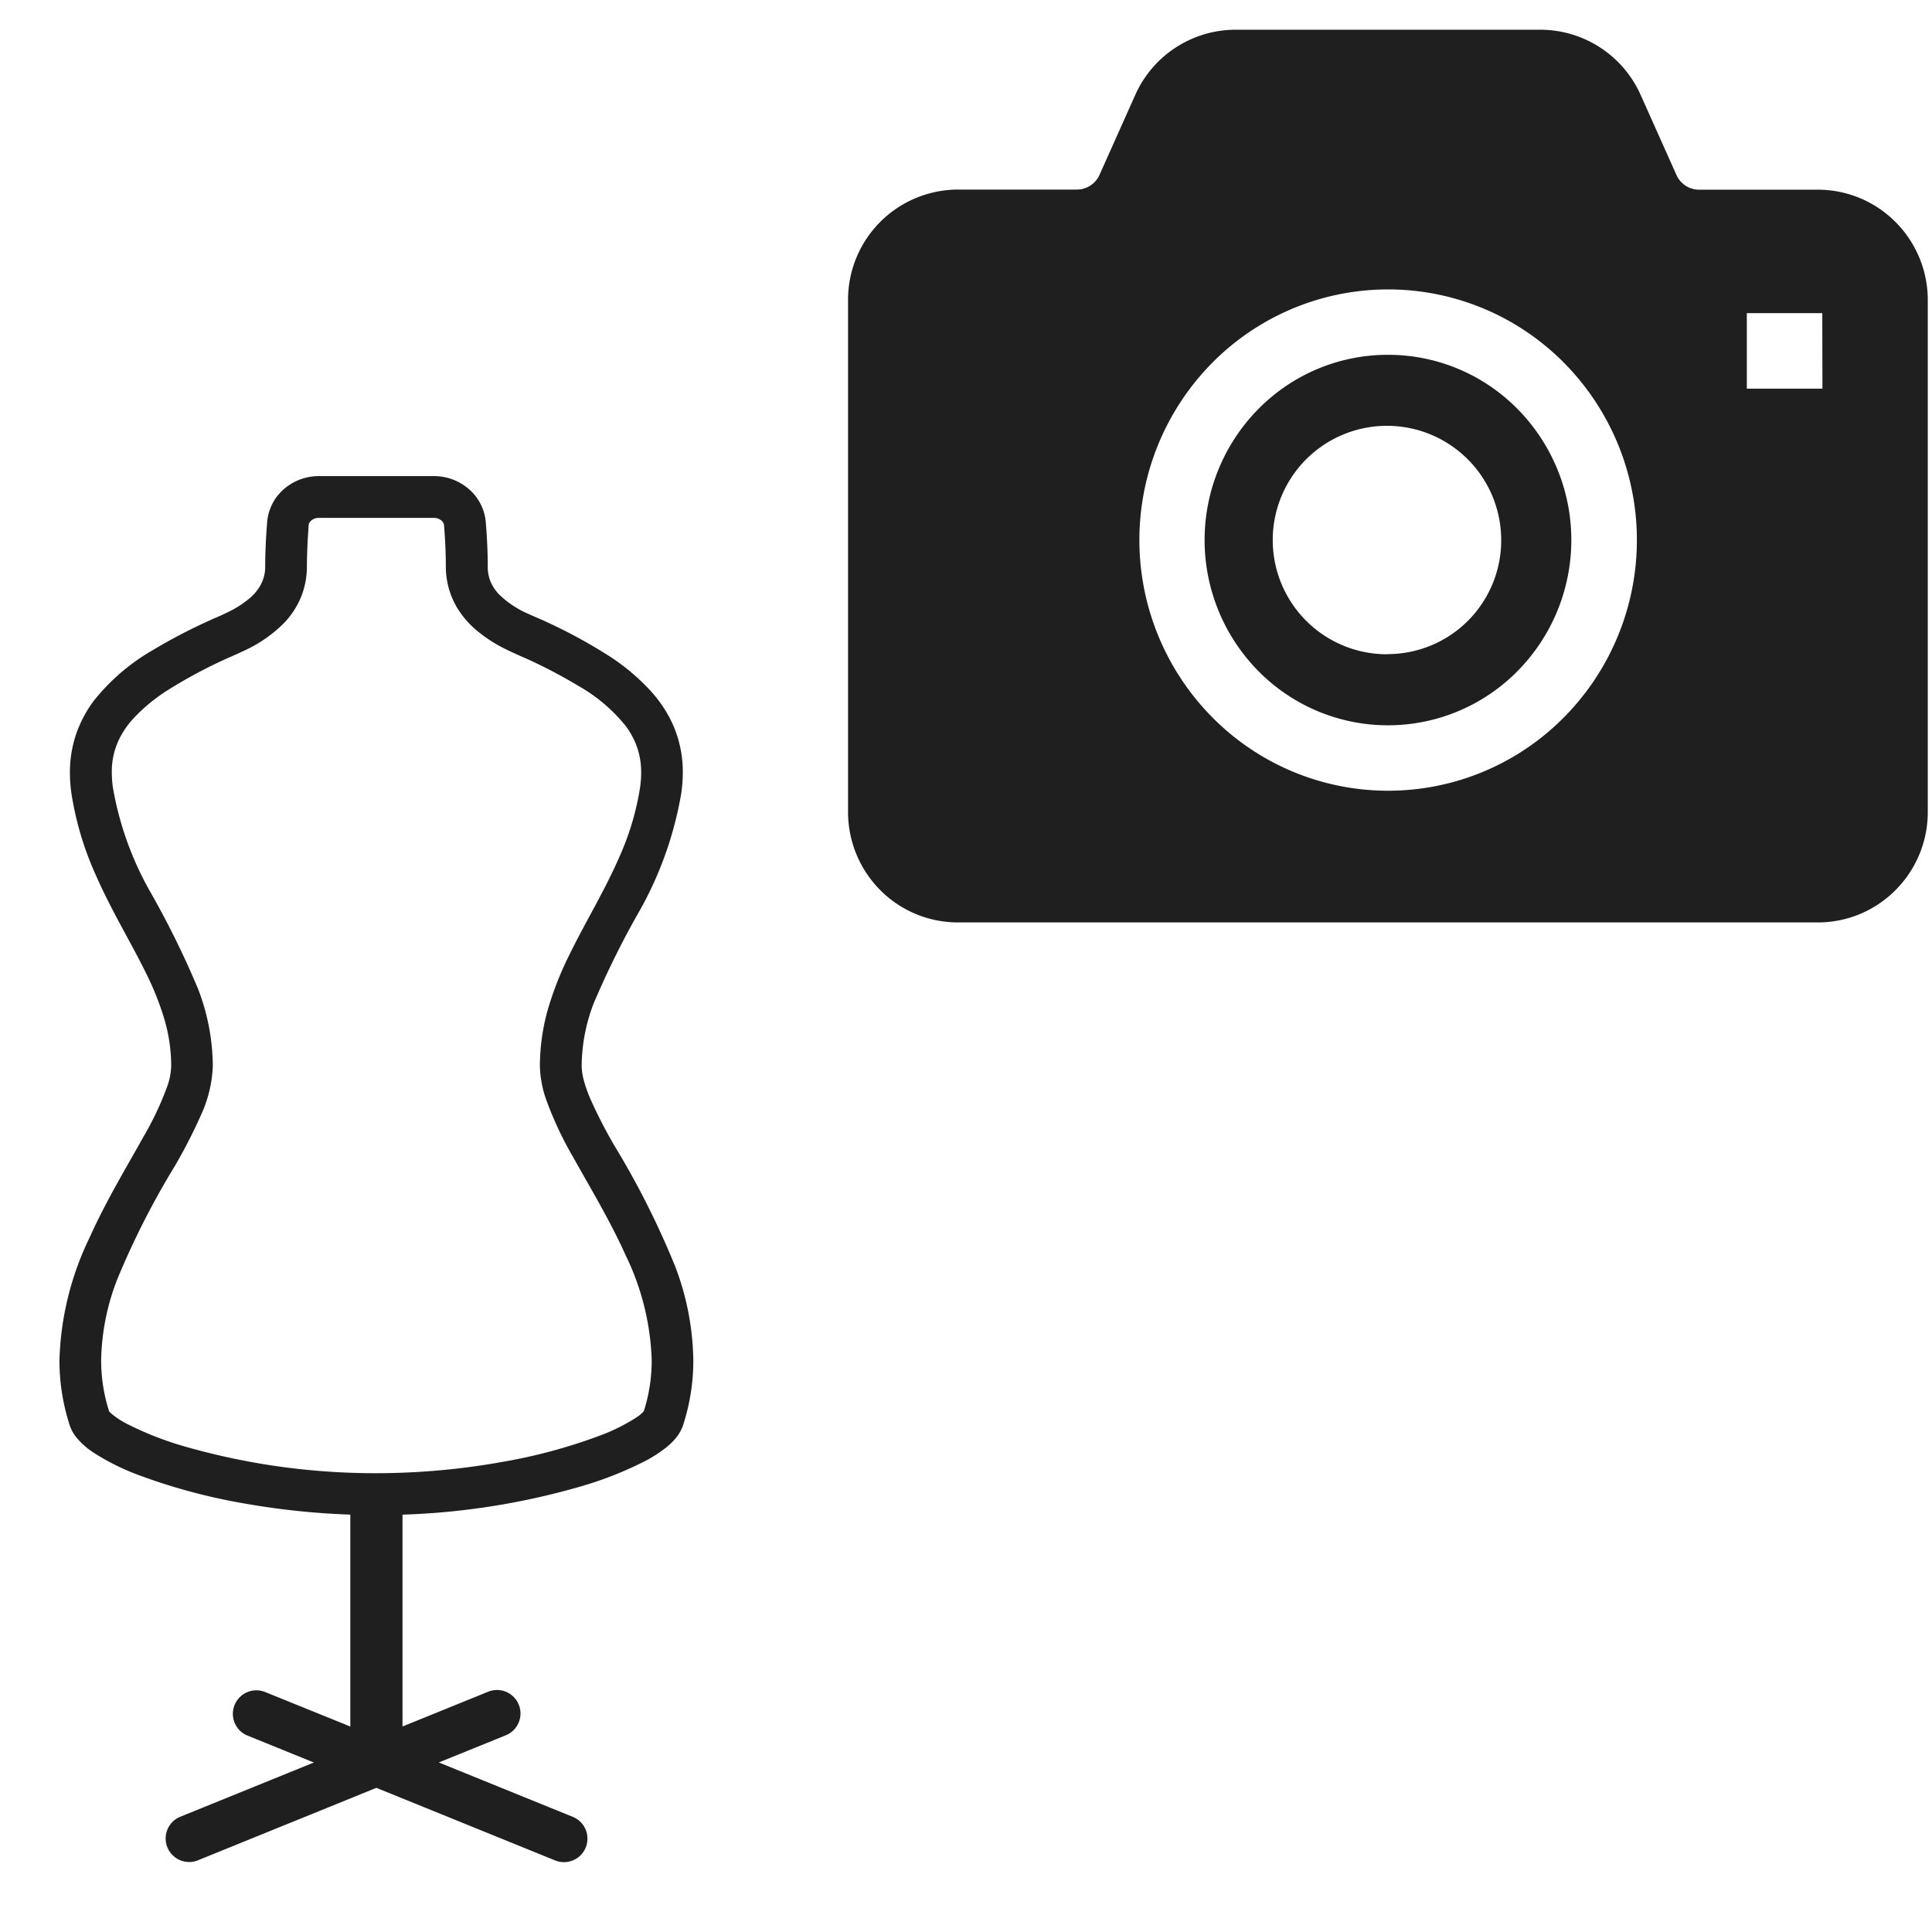 <svg xmlns="http://www.w3.org/2000/svg" width="65" height="65" viewBox="0 0 65 65"><g transform="translate(-1034 -4242)"><rect width="65" height="65" transform="translate(1034 4242)" fill="none"/><g transform="translate(52.347 4.77)"><path d="M20.695,26.538a28.329,28.329,0,0,0-2.027-4.017,16.269,16.269,0,0,1-.807-1.571,4.669,4.669,0,0,1-.221-.628,1.976,1.976,0,0,1-.07-.481,5.956,5.956,0,0,1,.4-2.093,29.441,29.441,0,0,1,1.574-3.17,12.236,12.236,0,0,0,1.373-3.885,4.929,4.929,0,0,0,.055-.714A3.933,3.933,0,0,0,20.612,8.3a4.374,4.374,0,0,0-.7-1.049,7.158,7.158,0,0,0-1.529-1.267A17.285,17.285,0,0,0,16.416,4.92c-.207-.1-.437-.19-.674-.3a3.243,3.243,0,0,1-.953-.641,1.452,1.452,0,0,1-.279-.414,1.328,1.328,0,0,1-.1-.536c0-.725-.063-1.437-.064-1.448A1.658,1.658,0,0,0,13.79.45,1.79,1.79,0,0,0,12.6,0H8.729A1.791,1.791,0,0,0,7.537.45a1.649,1.649,0,0,0-.551,1.127h0c0,.011-.063.724-.064,1.448a1.283,1.283,0,0,1-.178.681,1.593,1.593,0,0,1-.333.393,3.435,3.435,0,0,1-.735.474c-.134.066-.266.127-.4.184s-.249.11-.367.164a18.477,18.477,0,0,0-1.775.938,6.931,6.931,0,0,0-1.993,1.72A4.057,4.057,0,0,0,.558,8.692,4,4,0,0,0,.352,9.979a4.927,4.927,0,0,0,.054.714A10.568,10.568,0,0,0,1.213,13.4c.537,1.226,1.195,2.291,1.7,3.323a9.653,9.653,0,0,1,.613,1.534,5.628,5.628,0,0,1,.234,1.583,2.221,2.221,0,0,1-.127.675,10.409,10.409,0,0,1-.811,1.72c-.546.986-1.242,2.126-1.808,3.383A10.1,10.1,0,0,0,0,29.745a7.054,7.054,0,0,0,.346,2.19,1.31,1.31,0,0,0,.218.4,2.529,2.529,0,0,0,.593.525,7.826,7.826,0,0,0,1.551.765,19.755,19.755,0,0,0,3.487.935,25.618,25.618,0,0,0,3.591.38v7.129L6.9,40.9a.791.791,0,0,0-.595,1.465l2.254.915L4.044,45.113a.791.791,0,0,0,.595,1.465l6.024-2.446,6.026,2.447a.791.791,0,0,0,.594-1.466l-4.519-1.835,2.254-.915a.79.79,0,0,0-.594-1.465l-2.882,1.17V34.941a24.3,24.3,0,0,0,5.918-.927,12.2,12.2,0,0,0,2.255-.882,4.445,4.445,0,0,0,.758-.5,2.046,2.046,0,0,0,.29-.3,1.357,1.357,0,0,0,.218-.4,7.03,7.03,0,0,0,.345-2.189,9.184,9.184,0,0,0-.631-3.208m-1.042,4.933a1.16,1.16,0,0,1-.238.2,6.342,6.342,0,0,1-1.251.62,18.127,18.127,0,0,1-3.244.875,24.078,24.078,0,0,1-4.257.383,23.254,23.254,0,0,1-6.4-.885,10.971,10.971,0,0,1-1.99-.774,2.981,2.981,0,0,1-.509-.33.846.846,0,0,1-.093-.092,5.619,5.619,0,0,1-.268-1.725,7.837,7.837,0,0,1,.543-2.72A27.333,27.333,0,0,1,3.883,23.21,17.515,17.515,0,0,0,4.76,21.5a4.322,4.322,0,0,0,.4-1.657,7.351,7.351,0,0,0-.492-2.58,29.949,29.949,0,0,0-1.643-3.33A10.821,10.821,0,0,1,1.8,10.486a3.542,3.542,0,0,1-.038-.507A2.5,2.5,0,0,1,1.99,8.891a2.965,2.965,0,0,1,.474-.711A5.837,5.837,0,0,1,3.7,7.167,15.976,15.976,0,0,1,5.51,6.192c.152-.072.4-.174.685-.31A4.575,4.575,0,0,0,7.56,4.939a2.817,2.817,0,0,0,.548-.824,2.749,2.749,0,0,0,.218-1.09c0-.322.015-.658.028-.909.009-.126.015-.232.021-.305,0-.036,0-.065.006-.084l0-.021V1.669a.236.236,0,0,1,.087-.17.378.378,0,0,1,.255-.093H12.6a.383.383,0,0,1,.255.093.244.244,0,0,1,.087.17V1.7c.007.068.058.715.058,1.32a2.7,2.7,0,0,0,.374,1.4,3.027,3.027,0,0,0,.615.731,4.792,4.792,0,0,0,1.034.676c.164.082.318.151.455.212s.254.111.338.15a16.969,16.969,0,0,1,1.638.866,5.552,5.552,0,0,1,1.6,1.355,2.636,2.636,0,0,1,.385.729,2.548,2.548,0,0,1,.132.837,3.405,3.405,0,0,1-.038.508,9.127,9.127,0,0,1-.705,2.35c-.482,1.109-1.125,2.153-1.672,3.271a11.191,11.191,0,0,0-.7,1.756,7.064,7.064,0,0,0-.292,1.976,3.621,3.621,0,0,0,.2,1.107,11.72,11.72,0,0,0,.919,1.969c.568,1.021,1.237,2.124,1.756,3.279a8.7,8.7,0,0,1,.887,3.55,5.621,5.621,0,0,1-.268,1.726" transform="translate(983.653 4253.248)" fill="#1f1f1f"/><g transform="translate(1010.189 4238.23)"><path d="M73.383,33.83a6.108,6.108,0,0,0-4.359,1.822,6.276,6.276,0,0,0,0,8.82,6.122,6.122,0,0,0,8.717,0,6.276,6.276,0,0,0,0-8.82,6.109,6.109,0,0,0-4.358-1.822m0,10.075a3.843,3.843,0,1,1,3.809-3.843A3.825,3.825,0,0,1,73.383,43.9" transform="translate(-55.222 -22.893)" fill="#1f1f1f"/><path d="M81.955,21.607a3.682,3.682,0,0,0-2.616-1.093h-4a.835.835,0,0,1-.762-.5l-1.2-2.683A3.7,3.7,0,0,0,70,15.132H59.746a3.7,3.7,0,0,0-3.375,2.195l-1.2,2.683a.835.835,0,0,1-.762.5h-4a3.706,3.706,0,0,0-3.7,3.717V41.45a3.724,3.724,0,0,0,1.077,2.623,3.684,3.684,0,0,0,2.619,1.093H79.339a3.674,3.674,0,0,0,2.616-1.093,3.714,3.714,0,0,0,1.08-2.623V24.23a3.714,3.714,0,0,0-1.08-2.623M70.8,38.26a8.319,8.319,0,0,1-11.842,0,8.478,8.478,0,0,1,0-11.918,8.325,8.325,0,0,1,11.842,0,8.476,8.476,0,0,1,0,11.918m8.691-11.052H76.947v-2.54h2.539Z" transform="translate(-46.713 -15.132)" fill="#1f1f1f"/></g></g></g></svg>